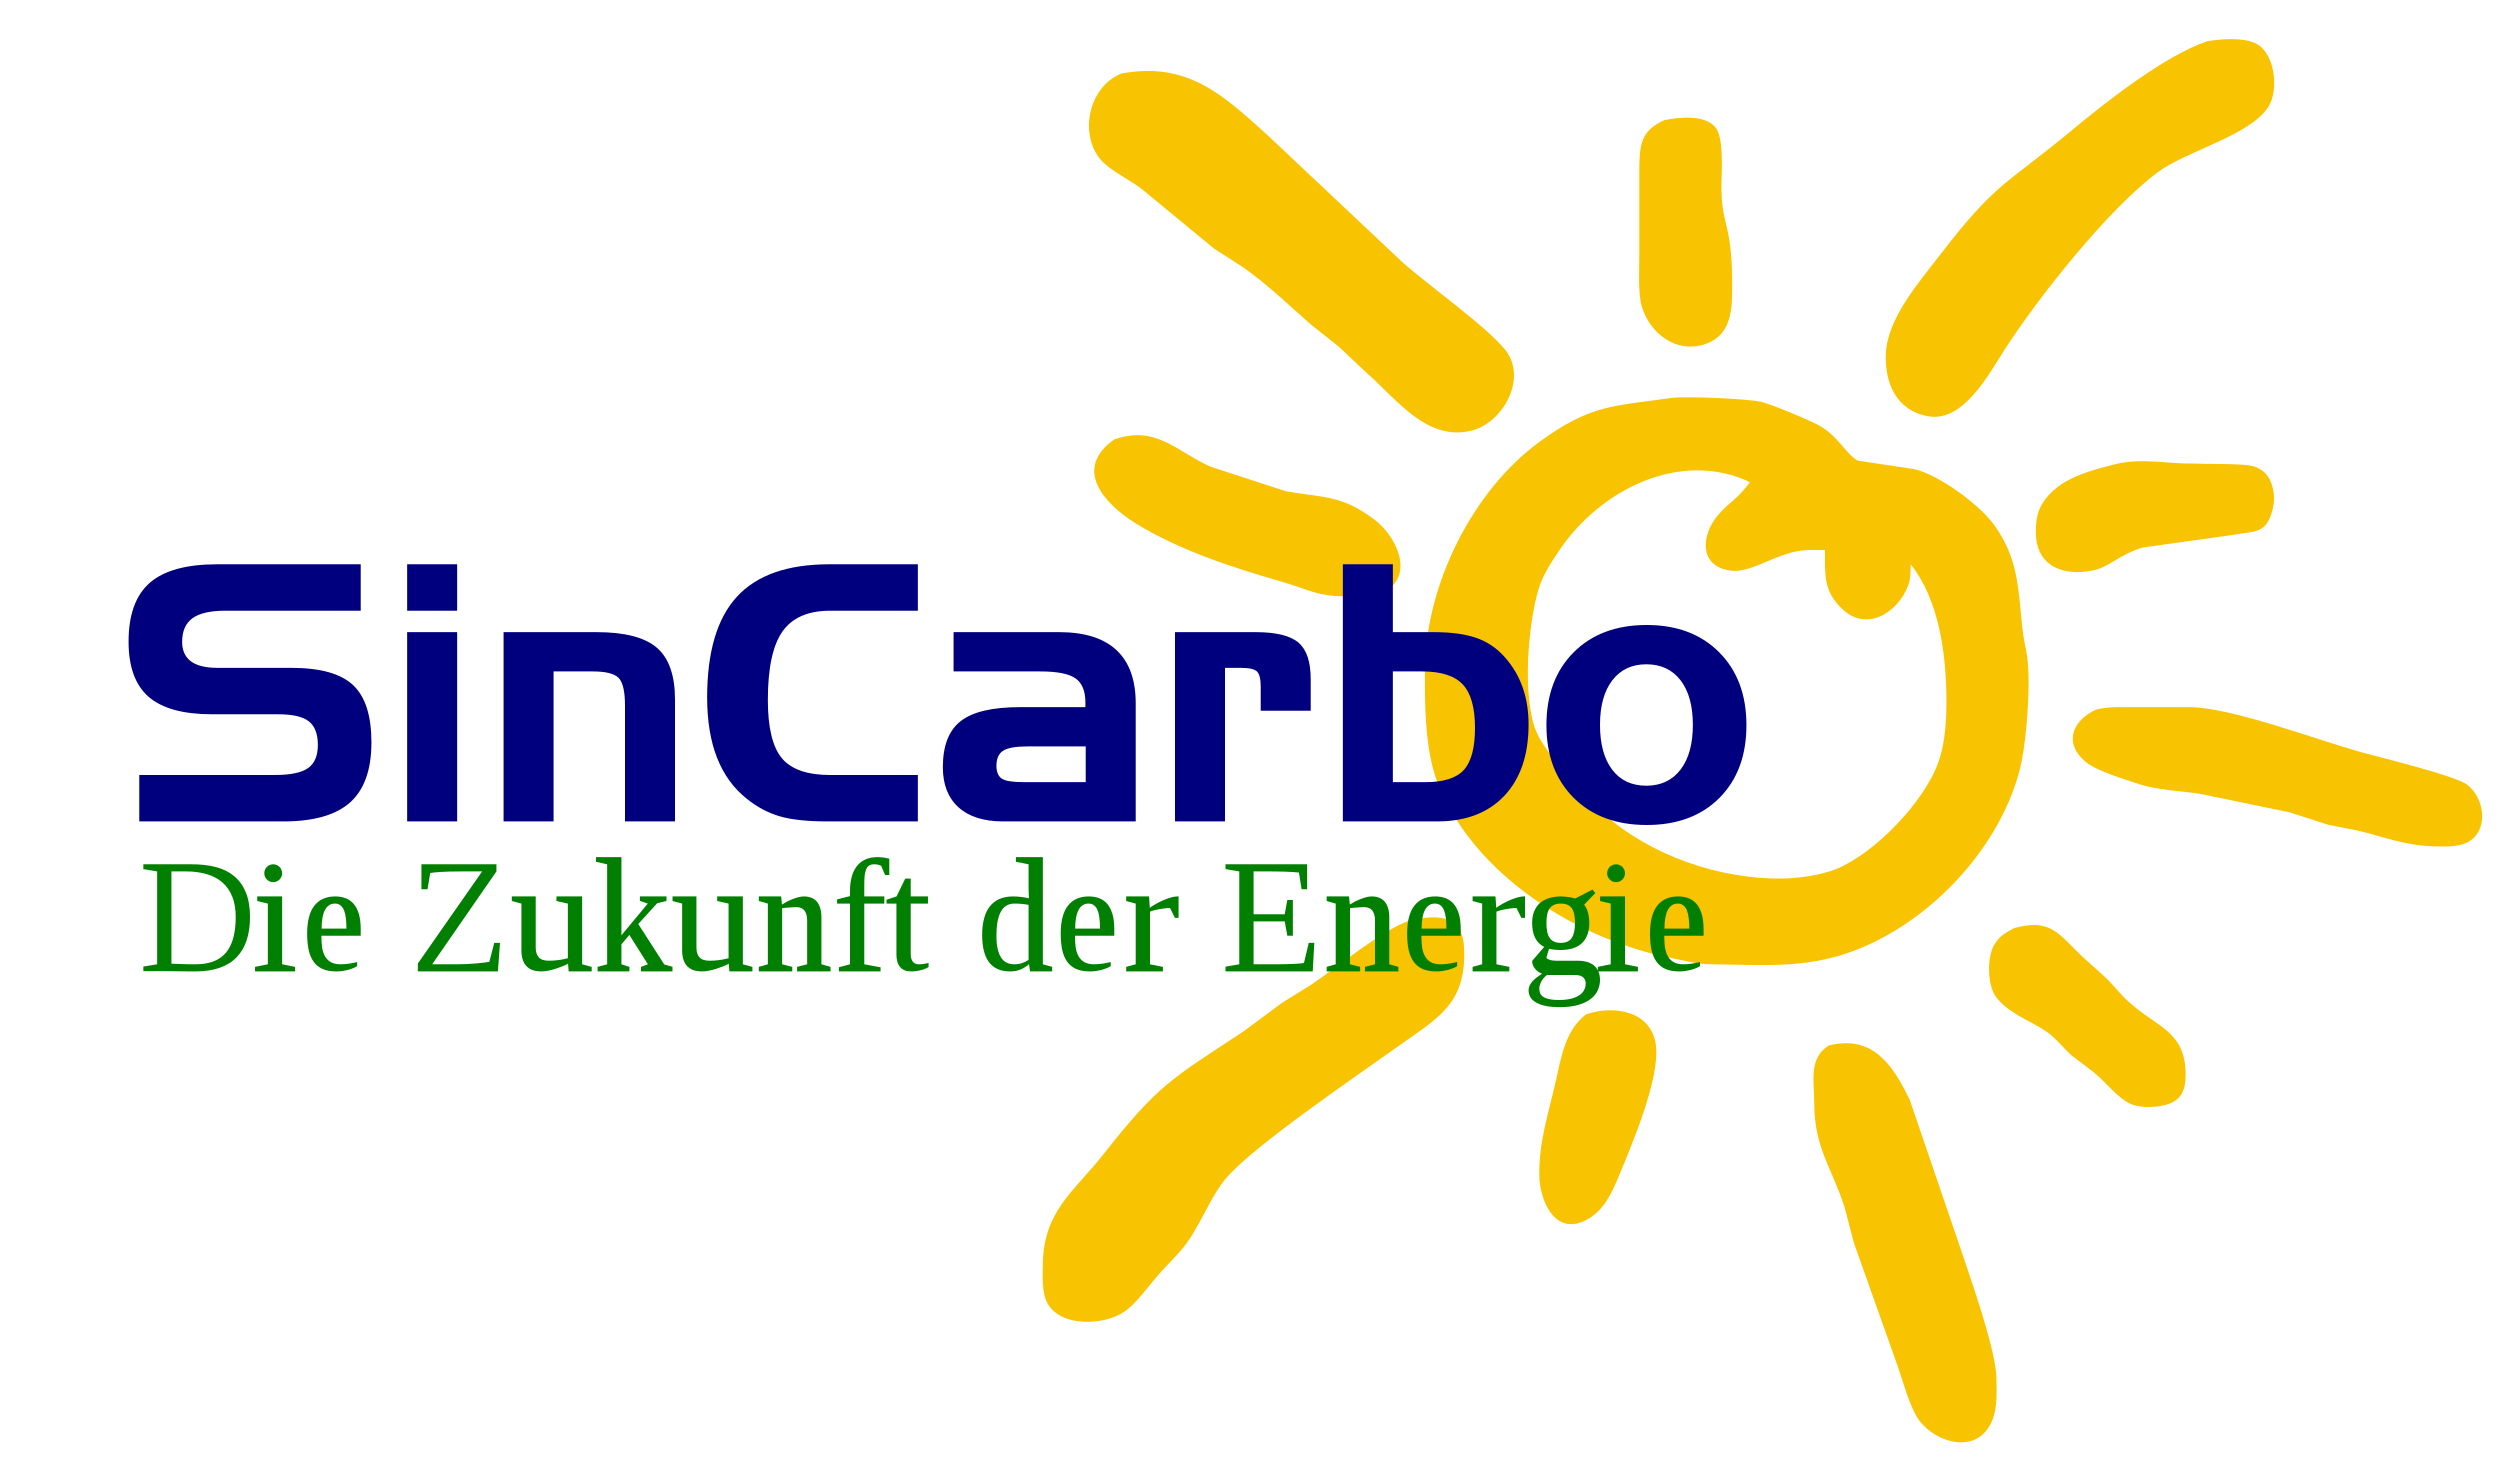 <?xml version="1.0" encoding="UTF-8" standalone="no"?>
<!DOCTYPE svg PUBLIC "-//W3C//DTD SVG 20010904//EN" "http://www.w3.org/TR/2001/REC-SVG-20010904/DTD/svg10.dtd">

<svg xmlns="http://www.w3.org/2000/svg" width="246.944mm" height="144.639mm" viewBox="0 0 700 410">
  <defs>
    <filter id="blur01" x="0" y="0" width="700" height="410">
      <feOffset result="offOut" in="SourceGraphic" dx="10" dy="10" />
      <feColorMatrix result="matrixOut" in="offOut" type="matrix" values="
      0 0 0 0.2 0,
      0 0 0 0.2 0,
      0 0 0 0.2 0,
      0 0 0 0.6 0
      "/>
      <feGaussianBlur result="blurOut" in="matrixOut" stdDeviation="2" />
      <feBlend in="SourceGraphic" in2="blurOut" mode="normal" />
    </filter>
  </defs>
  <g class="layer" filter="url(#blur01)">
    <path id="sincarbo_sonne" fill="#f8c300" stroke="none" stroke-width="0"
      d="M 621.89,2.31
         C 627.01,5.11 628.14,15.27 625.15,19.91 619.86,28.08 602.13,32.22 594.00,38.34 580.13,48.78 560.82,73.11 551.22,88.00
           546.85,94.77 539.81,108.21 530.00,106.57 520.96,105.05 517.68,97.19 518.04,89.00 518.47,79.03 527.55,68.73 533.50,61.00
           549.03,40.82 551.75,41.74 570.00,26.57 579.72,18.49 596.16,5.58 608.00,1.55 611.86,0.88 618.37,0.39 621.89,2.31 Z
         M 345.00,27.93
         C 345.00,27.93 383.00,63.72 383.00,63.72 390.09,69.96 406.59,81.71 411.57,88.09 417.71,95.96 410.85,108.39 402.00,110.58
           389.62,113.65 381.14,101.89 373.00,94.72 373.00,94.72 365.00,87.18 365.00,87.18 365.00,87.18 357.00,80.82 357.00,80.82
           350.73,75.30 344.87,69.63 338.00,64.78 338.00,64.78 330.00,59.65 330.00,59.65 330.00,59.65 310.00,43.17 310.00,43.17
           306.41,40.28 301.08,37.96 298.30,34.82 292.18,27.90 294.53,14.39 304.04,10.57 322.39,7.22 332.22,16.35 345.00,27.93 Z
         M 470.26,25.57
         C 472.88,28.60 471.95,38.82 472.00,43.00 472.13,53.96 475.23,52.28 475.00,72.00 474.92,78.29 473.98,84.39 467.00,86.49
           459.13,88.85 452.04,83.31 449.75,76.00 448.64,72.47 449.00,65.91 449.00,62.00 449.00,62.00 449.00,37.00 449.00,37.00
           449.08,30.44 449.56,26.51 456.02,23.65 460.10,22.80 467.21,22.05 470.26,25.57 Z
         M 483.00,102.48
         C 485.60,103.01 497.68,108.04 499.96,109.48 505.25,112.82 506.87,117.15 510.17,118.98 510.17,118.98 526.00,121.36 526.00,121.36
           532.90,122.94 544.27,131.29 548.37,137.00 555.00,146.25 555.10,154.40 556.17,165.00 556.88,172.11 557.99,172.04 558.00,181.00
           558.01,188.00 557.18,199.33 555.40,206.00 549.36,228.56 529.06,249.56 507.00,256.96 494.51,261.15 483.02,260.15 470.00,260.00
           464.41,259.93 464.08,259.41 459.00,258.46 432.32,253.46 402.66,235.30 392.47,209.00 388.95,199.92 388.89,186.71 389.00,177.00
           389.28,153.71 402.27,127.46 421.00,113.76 435.50,103.15 441.75,103.78 458.00,101.42 462.40,100.89 478.88,101.64 483.00,102.48 Z
         M 329.00,120.69
         C 329.00,120.69 350.00,127.54 350.00,127.54 360.41,129.43 365.58,128.43 374.99,135.61 380.89,140.11 386.12,150.74 377.81,155.69
           375.02,157.35 370.23,157.03 367.00,157.00 358.34,156.89 356.65,155.11 349.00,152.91 335.35,148.98 320.15,144.07 308.00,136.53
           298.99,130.94 290.39,121.21 302.02,113.02 313.86,109.03 319.09,116.26 329.00,120.69 Z
         M 605.00,119.80
         C 608.50,120.01 618.14,119.71 620.96,120.57 624.56,121.67 626.15,124.39 626.63,128.00 626.90,130.02 626.59,132.03 625.95,133.96
           624.08,139.54 620.94,138.65 616.00,139.66 616.00,139.66 590.00,143.30 590.00,143.30 583.52,145.18 580.69,148.78 576.00,149.73
           567.61,151.41 560.07,148.51 560.03,139.00 560.02,136.16 560.34,133.49 561.85,131.01 566.25,123.82 575.48,121.71 583.00,119.80
           590.38,118.24 597.60,119.99 605.00,119.80 Z
         M 426.67,144.00
         C 424.33,147.47 422.00,150.94 420.78,155.00 417.83,164.89 416.13,185.45 420.22,195.00 422.81,201.03 433.95,213.32 439.00,217.83
           452.19,229.59 471.47,236.20 489.00,236.00 493.46,235.94 499.87,235.05 504.00,233.39 514.99,228.96 529.07,214.30 532.90,203.00
           534.68,197.74 535.02,191.51 535.00,186.00 534.94,173.38 533.07,158.19 525.00,148.00 524.95,150.02 525.00,152.08 524.26,154.00
           521.42,161.44 512.86,166.91 506.10,160.77 500.48,155.67 501.00,150.86 501.00,144.00 495.02,144.00 493.79,143.78 488.00,145.89
           484.19,147.27 479.00,150.21 475.00,149.81 465.45,148.87 466.25,139.67 471.21,134.04 474.63,130.15 476.17,130.11 480.00,125.00
           460.34,115.72 437.97,127.27 426.67,144.00 Z
         M 585.00,188.00
         C 585.00,188.00 603.00,188.00 603.00,188.00 614.80,188.06 638.43,197.07 651.00,200.58 656.63,202.15 677.38,207.14 680.81,209.72
           685.38,213.15 686.91,221.56 681.85,225.26 679.18,227.22 675.18,227.06 672.00,226.99 663.25,226.79 657.99,224.41 650.00,222.52
           650.00,222.52 642.00,220.96 642.00,220.96 642.00,220.96 631.00,217.43 631.00,217.43 631.00,217.43 606.00,212.27 606.00,212.27
           600.68,211.45 593.83,211.19 589.00,209.57 585.05,208.25 577.09,205.87 574.11,203.43 567.67,198.17 570.18,191.67 577.02,188.65
           580.53,187.92 581.48,188.01 585.00,188.00 Z
         M 399.98,256.00
         C 400.44,271.40 392.33,275.19 381.00,283.30 369.64,291.43 341.00,310.82 333.21,320.00 329.77,324.05 326.73,331.12 323.68,336.00
           320.72,340.72 317.83,342.93 314.29,347.00 311.50,350.20 308.05,355.18 304.56,357.44 298.88,361.13 287.01,361.61 283.31,354.95
           281.66,351.97 281.96,347.37 282.00,344.00 282.18,329.04 290.71,323.70 299.12,313.00 314.34,293.63 318.35,291.86 338.00,278.92
           338.00,278.92 349.00,270.77 349.00,270.77 349.00,270.77 357.00,265.80 357.00,265.80 364.99,260.47 376.85,250.42 385.00,247.61
           393.06,246.07 399.69,246.08 399.98,256.00 Z
         M 573.04,257.83
         C 573.04,257.83 579.91,264.04 579.91,264.04 583.29,267.49 583.86,268.82 588.01,272.18 594.59,277.50 601.24,279.48 601.90,289.00
           602.36,295.49 600.88,298.98 594.00,299.82 591.90,300.07 588.99,300.02 587.00,299.26 583.04,297.75 579.63,292.85 575.96,290.01
           575.96,290.01 570.09,285.54 570.09,285.54 567.57,283.33 565.74,280.71 562.96,278.81 558.27,275.61 552.14,273.74 548.67,268.83
           546.42,265.49 546.28,257.45 548.67,254.09 550.13,251.87 551.74,251.08 554.00,249.85 564.35,247.02 566.46,251.65 573.04,257.83 Z
         M 453.69,283.00
         C 454.64,292.33 447.05,310.21 443.40,319.00 441.33,323.98 439.11,329.09 434.00,331.68 425.26,336.11 421.08,326.02 421.00,319.00
           420.90,309.31 423.75,301.24 425.79,292.00 427.25,285.38 428.47,278.35 434.09,274.02 441.87,271.32 452.68,273.04 453.69,283.00 Z
         M 524.74,298.00
         C 524.74,298.00 539.09,340.00 539.09,340.00 541.88,348.44 548.90,367.95 549.00,376.00 549.05,380.70 549.43,385.82 546.66,389.89
           541.87,396.93 531.98,393.58 527.57,387.95 524.62,384.19 522.63,375.82 520.81,371.00 520.81,371.00 509.09,338.00 509.09,338.00
           509.09,338.00 506.48,328.00 506.48,328.00 502.75,316.56 498.02,311.38 498.00,299.00 497.99,292.93 496.32,286.25 502.06,282.74
           514.28,279.71 519.93,287.99 524.74,298.00 Z"
    />
    <path id="sincarbo_titel" fill="#00007f" stroke="none" stroke-width="0"
      d="M 91.00,148.00
         C 91.00,148.00 50.78,148.00 50.78,148.00 42.16,148.00 35.88,149.74 31.92,153.20 27.97,156.67 26.00,162.16 26.00,169.67
           26.00,176.70 27.88,181.85 31.62,185.11 35.37,188.37 41.30,190.00 49.41,190.00 49.41,190.00 67.91,190.00 67.91,190.00
           71.96,190.00 74.82,190.66 76.48,191.98 78.16,193.30 79.00,195.50 79.00,198.59 79.00,201.61 78.09,203.76 76.27,205.06
           74.44,206.36 71.30,207.00 66.84,207.00 66.84,207.00 29.00,207.00 29.00,207.00 29.00,207.00 29.00,220.00 29.00,220.00
           29.00,220.00 69.33,220.00 69.33,220.00 77.84,220.00 84.08,218.22 88.05,214.66 92.01,211.09 94.00,205.50 94.00,197.89
           94.00,190.39 92.29,185.04 88.86,181.83 85.44,178.61 79.69,177.00 71.61,177.00 71.61,177.00 50.88,177.00 50.88,177.00
           47.60,177.00 45.14,176.40 43.48,175.19 41.83,173.97 41.00,172.15 41.00,169.73 41.00,166.71 41.97,164.49 43.91,163.09
           45.85,161.70 48.91,161.00 53.06,161.00 53.06,161.00 91.00,161.00 91.00,161.00 91.00,161.00 91.00,148.00 91.00,148.00 Z
         M 118.00,148.00
         C 118.00,148.00 104.00,148.00 104.00,148.00 104.00,148.00 104.00,161.00 104.00,161.00 104.00,161.00 118.00,161.00 118.00,161.00
           118.00,161.00 118.00,148.00 118.00,148.00 Z
         M 118.00,167.00
         C 118.00,167.00 104.00,167.00 104.00,167.00 104.00,167.00 104.00,220.00 104.00,220.00 104.00,220.00 118.00,220.00 118.00,220.00
           118.00,220.00 118.00,167.00 118.00,167.00 Z
         M 131.00,220.00
         C 131.00,220.00 145.00,220.00 145.00,220.00 145.00,220.00 145.00,178.00 145.00,178.00 145.00,178.00 155.98,178.00 155.98,178.00
           159.60,178.00 162.00,178.60 163.20,179.80 164.40,181.00 165.00,183.61 165.00,187.62 165.00,187.62 165.00,220.00 165.00,220.00
           165.00,220.00 179.00,220.00 179.00,220.00 179.00,220.00 179.00,185.88 179.00,185.88 179.00,179.13 177.31,174.29 173.94,171.38
           170.56,168.46 164.93,167.00 157.03,167.00 157.03,167.00 131.00,167.00 131.00,167.00 131.00,167.00 131.00,220.00 131.00,220.00 Z
         M 247.00,161.00
         C 247.00,161.00 247.00,148.00 247.00,148.00 247.00,148.00 222.16,148.00 222.16,148.00 210.49,148.00 201.88,151.04 196.33,157.09
           190.77,163.15 188.00,172.54 188.00,185.28 188.00,191.84 188.93,197.49 190.78,202.20 192.64,206.92 195.43,210.75 199.14,213.69
           202.00,215.97 205.06,217.60 208.31,218.56 211.56,219.52 216.03,220.00 221.72,220.00 221.72,220.00 247.00,220.00 247.00,220.00
           247.00,220.00 247.00,207.00 247.00,207.00 247.00,207.00 222.45,207.00 222.45,207.00 216.04,207.00 211.52,205.43 208.91,202.28
           206.30,199.13 205.00,193.70 205.00,185.98 205.00,177.10 206.36,170.71 209.08,166.83 211.80,162.95 216.27,161.00 222.45,161.00
           222.45,161.00 247.00,161.00 247.00,161.00 Z
         M 270.48,208.00
         C 269.49,207.32 269.00,206.13 269.00,204.42 269.00,202.43 269.62,201.02 270.86,200.22 272.10,199.41 274.34,199.00 277.59,199.00
           277.59,199.00 294.00,199.00 294.00,199.00 294.00,199.00 294.00,209.00 294.00,209.00 294.00,209.00 276.56,209.00 276.56,209.00
           273.50,209.00 271.47,208.67 270.48,208.00 Z
         M 257.00,178.00
         C 257.00,178.00 281.31,178.00 281.31,178.00 286.03,178.00 289.30,178.65 291.14,179.94 292.98,181.23 293.91,183.47 293.91,186.66
           293.91,186.66 293.91,188.00 293.91,188.00 293.91,188.00 275.59,188.00 275.59,188.00 267.86,188.00 262.33,189.30 259.00,191.91
           255.66,194.51 254.00,198.82 254.00,204.81 254.00,209.66 255.46,213.40 258.38,216.05 261.29,218.68 265.47,220.00 270.91,220.00
           270.91,220.00 308.00,220.00 308.00,220.00 308.00,220.00 308.00,186.95 308.00,186.95 308.00,180.35 306.20,175.38 302.61,172.03
           299.02,168.68 293.67,167.00 286.58,167.00 286.58,167.00 257.00,167.00 257.00,167.00 257.00,167.00 257.00,178.00 257.00,178.00 Z
         M 319.00,220.00
         C 319.00,220.00 333.00,220.00 333.00,220.00 333.00,220.00 333.00,177.00 333.00,177.00 333.00,177.00 337.44,177.00 337.44,177.00
           339.81,177.00 341.33,177.36 342.00,178.06 342.66,178.76 343.00,180.14 343.00,182.19 343.00,182.19 343.00,189.00 343.00,189.00
           343.00,189.00 357.00,189.00 357.00,189.00 357.00,189.00 357.00,180.19 357.00,180.19 357.00,175.30 355.86,171.89 353.58,169.94
           351.30,167.98 347.31,167.00 341.62,167.00 341.62,167.00 319.00,167.00 319.00,167.00 319.00,167.00 319.00,220.00 319.00,220.00 Z
         M 366.00,148.00
         C 366.00,148.00 366.00,220.00 366.00,220.00 366.00,220.00 392.36,220.00 392.36,220.00 400.42,220.00 406.71,217.61 411.22,212.81
           415.74,208.01 418.00,201.36 418.00,192.84 418.00,189.34 417.52,186.12 416.58,183.19 415.64,180.25 414.21,177.57 412.31,175.16
           410.04,172.24 407.31,170.15 404.12,168.89 400.95,167.63 396.73,167.00 391.48,167.00 391.48,167.00 380.00,167.00 380.00,167.00
           380.00,167.00 380.00,148.00 380.00,148.00 380.00,148.00 366.00,148.00 366.00,148.00 Z
         M 399.59,181.66
         C 401.86,184.09 403.00,188.15 403.00,193.83 403.00,199.34 401.96,203.25 399.91,205.55 397.84,207.85 394.27,209.00 389.19,209.00
           389.19,209.00 380.00,209.00 380.00,209.00 380.00,209.00 380.00,178.00 380.00,178.00 380.00,178.00 388.16,178.00 388.16,178.00
           393.52,178.00 397.33,179.22 399.59,181.66 Z
         M 441.44,180.50
         C 443.74,177.50 446.91,176.00 450.97,176.00 455.06,176.00 458.25,177.49 460.55,180.47 462.85,183.45 464.00,187.62 464.00,192.97
           464.00,198.34 462.84,202.52 460.53,205.52 458.22,208.51 455.03,210.00 450.97,210.00 446.88,210.00 443.70,208.51 441.42,205.52
           439.14,202.52 438.00,198.34 438.00,192.97 438.00,187.65 439.14,183.49 441.44,180.50 Z
         M 471.39,172.66
         C 466.33,167.55 459.55,165.00 451.08,165.00 442.54,165.00 435.71,167.55 430.62,172.66 425.54,177.75 423.00,184.55 423.00,193.05
           423.00,201.52 425.54,208.29 430.62,213.38 435.71,218.46 442.54,221.00 451.08,221.00 459.62,221.00 466.41,218.47 471.44,213.41
           476.48,208.34 479.00,201.55 479.00,193.05 479.00,184.55 476.46,177.75 471.39,172.66 Z"
    />
    <path id="sincarbo_untertitel_de" fill="#007f00" stroke="none" stroke-width="0"
      d="M 55.34,252.53
         C 54.91,254.18 54.24,255.56 53.33,256.67 52.42,257.78 51.25,258.61 49.83,259.17 48.41,259.73 46.71,260.00 44.72,260.00
           44.14,260.00 43.56,260.00 42.97,260.00 42.38,259.99 41.80,259.98 41.22,259.95 40.64,259.93 40.08,259.90 39.53,259.89
           38.98,259.87 38.46,259.85 38.00,259.83 38.00,259.83 38.00,234.00 38.00,234.00 38.00,234.00 42.23,234.00 42.23,234.00
           44.32,234.00 46.22,234.26 47.92,234.77 49.62,235.27 51.07,236.04 52.27,237.08 53.46,238.12 54.38,239.45 55.03,241.05
           55.68,242.64 56.00,244.54 56.00,246.75 56.00,248.95 55.78,250.88 55.34,252.53 Z
         M 30.14,232.00
         C 30.14,232.00 30.14,233.34 30.14,233.34 30.14,233.34 34.00,234.00 34.00,234.00 34.00,234.00 34.00,260.00 34.00,260.00
           34.00,260.00 30.14,260.64 30.14,260.64 30.14,260.64 30.14,261.91 30.14,261.91 30.14,261.91 34.00,261.91 34.00,261.91
           34.58,261.91 35.30,261.91 36.17,261.92 37.04,261.92 37.96,261.93 38.92,261.95 39.89,261.96 40.88,261.98 41.88,261.98
           42.88,262.00 43.81,262.00 44.66,262.00 47.26,262.00 49.52,261.67 51.45,261.00 53.38,260.34 54.97,259.36 56.23,258.06
           57.49,256.76 58.44,255.17 59.06,253.28 59.68,251.40 60.00,249.23 60.00,246.78 60.00,244.07 59.61,241.77 58.84,239.89
           58.08,238.02 56.99,236.50 55.58,235.33 54.17,234.15 52.46,233.30 50.47,232.78 48.47,232.26 46.23,232.00 43.75,232.00
           43.75,232.00 30.14,232.00 30.14,232.00 Z
         M 68.80,233.55
         C 68.67,233.24 68.49,232.96 68.27,232.73 68.04,232.51 67.76,232.33 67.45,232.20 67.15,232.07 66.82,232.00 66.48,232.00
           66.15,232.00 65.83,232.07 65.53,232.20 65.23,232.33 64.96,232.51 64.73,232.73 64.50,232.96 64.32,233.24 64.19,233.55
           64.06,233.85 64.00,234.18 64.00,234.52 64.00,234.85 64.06,235.17 64.19,235.47 64.32,235.77 64.50,236.04 64.73,236.27
           64.96,236.50 65.23,236.68 65.53,236.81 65.83,236.94 66.15,237.00 66.48,237.00 66.82,237.00 67.15,236.94 67.45,236.81
           67.76,236.68 68.04,236.50 68.27,236.27 68.49,236.04 68.67,235.77 68.80,235.47 68.93,235.17 69.00,234.85 69.00,234.52
           69.00,234.18 68.93,233.85 68.80,233.55 Z
         M 69.00,241.00
         C 69.00,241.00 62.02,241.00 62.02,241.00 62.02,241.00 62.02,242.28 62.02,242.28 62.02,242.28 65.00,243.00 65.00,243.00
           65.00,243.00 65.00,260.00 65.00,260.00 65.00,260.00 61.41,260.72 61.41,260.72 61.41,260.72 61.41,262.00 61.41,262.00
           61.41,262.00 72.62,262.00 72.62,262.00 72.62,262.00 72.62,260.72 72.62,260.72 72.62,260.72 69.00,260.00 69.00,260.00
           69.00,260.00 69.00,241.00 69.00,241.00 Z
         M 91.00,252.00
         C 91.00,252.00 91.00,250.17 91.00,250.17 91.00,248.41 90.81,246.95 90.44,245.77 90.06,244.59 89.55,243.65 88.91,242.95
           88.26,242.25 87.50,241.75 86.64,241.45 85.77,241.15 84.85,241.00 83.86,241.00 81.34,241.00 79.39,241.86 78.03,243.58
           76.68,245.30 76.00,247.91 76.00,251.41 76.00,253.12 76.14,254.65 76.42,255.97 76.71,257.29 77.18,258.40 77.83,259.30
           78.47,260.20 79.32,260.87 80.36,261.33 81.40,261.78 82.68,262.00 84.19,262.00 84.77,262.00 85.35,261.96 85.92,261.88
           86.49,261.79 87.03,261.68 87.53,261.55 88.04,261.40 88.50,261.25 88.92,261.08 89.34,260.90 89.70,260.71 90.00,260.52
           90.00,260.52 90.00,259.36 90.00,259.36 89.68,259.45 89.32,259.53 88.94,259.61 88.56,259.68 88.17,259.75 87.77,259.81
           87.36,259.87 86.95,259.91 86.55,259.95 86.14,259.98 85.75,260.00 85.38,260.00 84.23,260.00 83.30,259.79 82.59,259.38
           81.89,258.96 81.35,258.40 80.97,257.69 80.58,256.98 80.32,256.17 80.19,255.25 80.06,254.34 80.00,253.38 80.00,252.38
           80.00,252.38 80.00,252.00 80.00,252.00 80.00,252.00 91.00,252.00 91.00,252.00 Z
         M 85.34,243.50
         C 85.76,243.82 86.09,244.29 86.33,244.89 86.57,245.50 86.75,246.23 86.84,247.09 86.95,247.96 87.00,248.93 87.00,250.00
           87.00,250.00 80.05,250.00 80.05,250.00 80.05,248.93 80.12,247.96 80.27,247.09 80.41,246.23 80.63,245.50 80.94,244.89
           81.24,244.29 81.62,243.82 82.09,243.50 82.56,243.17 83.12,243.00 83.77,243.00 84.40,243.00 84.93,243.17 85.34,243.50 Z
         M 107.00,262.00
         C 107.00,262.00 129.41,262.00 129.41,262.00 129.41,262.00 130.00,254.00 130.00,254.00 130.00,254.00 128.39,254.00 128.39,254.00
           128.39,254.00 127.02,259.31 127.02,259.31 126.74,259.37 126.29,259.43 125.66,259.52 125.03,259.59 124.29,259.67 123.44,259.75
           122.59,259.82 121.68,259.89 120.69,259.94 119.70,259.98 118.70,260.00 117.69,260.00 117.69,260.00 111.00,260.00 111.00,260.00
           111.00,260.00 129.00,234.00 129.00,234.00 129.00,234.00 129.00,232.00 129.00,232.00 129.00,232.00 108.00,232.00 108.00,232.00
           108.00,232.00 108.00,239.00 108.00,239.00 108.00,239.00 109.70,239.00 109.70,239.00 109.70,239.00 110.47,234.44 110.47,234.44
           111.07,234.32 112.08,234.23 113.48,234.14 114.90,234.05 116.69,234.00 118.84,234.00 118.84,234.00 125.00,234.00 125.00,234.00
           125.00,234.00 107.00,259.78 107.00,259.78 107.00,259.78 107.00,262.00 107.00,262.00 Z
         M 140.00,241.00
         C 140.00,241.00 133.31,241.00 133.31,241.00 133.31,241.00 133.31,242.28 133.31,242.28 133.31,242.28 136.00,243.00 136.00,243.00
           136.00,243.00 136.00,256.11 136.00,256.11 136.00,257.17 136.13,258.08 136.41,258.83 136.68,259.58 137.05,260.19 137.55,260.66
           138.04,261.12 138.62,261.47 139.30,261.69 139.98,261.90 140.75,262.00 141.59,262.00 142.15,262.00 142.77,261.93 143.45,261.80
           144.14,261.66 144.82,261.49 145.48,261.28 146.16,261.07 146.81,260.84 147.44,260.59 148.06,260.34 148.60,260.09 149.05,259.84
           149.05,259.84 149.23,262.00 149.23,262.00 149.23,262.00 155.67,262.00 155.67,262.00 155.67,262.00 155.67,260.72 155.67,260.72
           155.67,260.72 153.00,260.00 153.00,260.00 153.00,260.00 153.00,241.00 153.00,241.00 153.00,241.00 145.81,241.00 145.81,241.00
           145.81,241.00 145.81,242.28 145.81,242.28 145.81,242.28 149.00,243.00 149.00,243.00 149.00,243.00 149.00,258.30 149.00,258.30
           148.14,258.54 147.25,258.71 146.33,258.83 145.41,258.95 144.52,259.00 143.67,259.00 142.37,259.00 141.43,258.69 140.86,258.06
           140.29,257.43 140.00,256.52 140.00,255.33 140.00,255.33 140.00,241.00 140.00,241.00 Z
         M 164.00,230.00
         C 164.00,230.00 156.88,230.00 156.88,230.00 156.88,230.00 156.88,231.30 156.88,231.30 156.88,231.30 160.00,232.00 160.00,232.00
           160.00,232.00 160.00,260.00 160.00,260.00 160.00,260.00 157.33,260.72 157.33,260.72 157.33,260.72 157.33,262.00 157.33,262.00
           157.33,262.00 166.23,262.00 166.23,262.00 166.23,262.00 166.23,260.72 166.23,260.72 166.23,260.72 164.00,260.00 164.00,260.00
           164.00,260.00 164.00,254.41 164.00,254.41 164.00,254.41 166.22,251.78 166.22,251.78 166.22,251.78 171.41,260.00 171.41,260.00
           171.41,260.00 169.48,260.72 169.48,260.72 169.48,260.72 169.48,262.00 169.48,262.00 169.48,262.00 178.30,262.00 178.30,262.00
           178.30,262.00 178.30,260.70 178.30,260.70 178.30,260.70 176.00,260.05 176.00,260.05 176.00,260.05 168.72,248.73 168.72,248.73
           168.72,248.73 174.00,242.91 174.00,242.91 174.00,242.91 176.62,242.27 176.62,242.27 176.62,242.27 176.62,241.00 176.62,241.00
           176.62,241.00 169.17,241.00 169.17,241.00 169.17,241.00 169.17,242.25 169.17,242.25 169.17,242.25 171.38,243.00 171.38,243.00
           171.38,243.00 164.00,251.88 164.00,251.88 164.00,251.88 164.00,230.00 164.00,230.00 Z
         M 185.00,241.00
         C 185.00,241.00 178.31,241.00 178.31,241.00 178.31,241.00 178.31,242.28 178.31,242.28 178.31,242.28 181.00,243.00 181.00,243.00
           181.00,243.00 181.00,256.11 181.00,256.11 181.00,257.17 181.13,258.08 181.41,258.83 181.68,259.58 182.05,260.19 182.55,260.66
           183.04,261.12 183.62,261.47 184.30,261.69 184.98,261.90 185.75,262.00 186.59,262.00 187.15,262.00 187.77,261.93 188.45,261.80
           189.14,261.66 189.82,261.49 190.48,261.28 191.16,261.07 191.81,260.84 192.44,260.59 193.06,260.34 193.60,260.09 194.05,259.84
           194.05,259.84 194.23,262.00 194.23,262.00 194.23,262.00 200.67,262.00 200.67,262.00 200.67,262.00 200.67,260.72 200.67,260.72
           200.67,260.72 198.00,260.00 198.00,260.00 198.00,260.00 198.00,241.00 198.00,241.00 198.00,241.00 190.81,241.00 190.81,241.00
           190.81,241.00 190.81,242.28 190.81,242.28 190.81,242.28 194.00,243.00 194.00,243.00 194.00,243.00 194.00,258.30 194.00,258.30
           193.14,258.54 192.25,258.71 191.33,258.83 190.41,258.95 189.52,259.00 188.67,259.00 187.37,259.00 186.43,258.69 185.86,258.06
           185.29,257.43 185.00,256.52 185.00,255.33 185.00,255.33 185.00,241.00 185.00,241.00 Z
         M 208.73,241.00
         C 208.73,241.00 202.47,241.00 202.47,241.00 202.47,241.00 202.47,242.28 202.47,242.28 202.47,242.28 205.00,243.00 205.00,243.00
           205.00,243.00 205.00,260.00 205.00,260.00 205.00,260.00 202.47,260.72 202.47,260.72 202.47,260.72 202.47,262.00 202.47,262.00
           202.47,262.00 211.84,262.00 211.84,262.00 211.84,262.00 211.84,260.72 211.84,260.72 211.84,260.72 209.00,260.00 209.00,260.00
           209.00,260.00 209.00,244.28 209.00,244.28 209.21,244.26 209.48,244.23 209.80,244.20 210.12,244.16 210.46,244.13 210.83,244.11
           211.19,244.08 211.55,244.05 211.92,244.03 212.29,244.01 212.66,244.00 213.00,244.00 214.02,244.00 214.77,244.33 215.27,244.98
           215.75,245.63 216.00,246.52 216.00,247.66 216.00,247.66 216.00,260.00 216.00,260.00 216.00,260.00 213.19,260.72 213.19,260.72
           213.19,260.72 213.19,262.00 213.19,262.00 213.19,262.00 222.55,262.00 222.55,262.00 222.55,262.00 222.55,260.72 222.55,260.72
           222.55,260.72 220.00,260.00 220.00,260.00 220.00,260.00 220.00,246.88 220.00,246.88 220.00,245.82 219.87,244.91 219.62,244.16
           219.38,243.41 219.04,242.80 218.61,242.34 218.18,241.88 217.66,241.54 217.06,241.33 216.47,241.11 215.82,241.00 215.11,241.00
           214.63,241.00 214.11,241.07 213.55,241.22 212.99,241.36 212.43,241.54 211.88,241.77 211.32,241.98 210.79,242.23 210.28,242.50
           209.77,242.77 209.32,243.03 208.95,243.27 208.95,243.27 208.73,241.00 208.73,241.00 Z
         M 228.00,260.00
         C 228.00,260.00 224.89,260.84 224.89,260.84 224.89,260.84 224.89,262.00 224.89,262.00 224.89,262.00 236.56,262.00 236.56,262.00
           236.56,262.00 236.56,260.84 236.56,260.84 236.56,260.84 232.00,260.00 232.00,260.00 232.00,260.00 232.00,243.00 232.00,243.00
           232.00,243.00 237.61,243.00 237.61,243.00 237.61,243.00 237.61,241.00 237.61,241.00 237.61,241.00 232.00,241.00 232.00,241.00
           232.00,241.00 232.00,237.67 232.00,237.67 232.00,236.68 232.04,235.84 232.11,235.12 232.19,234.41 232.34,233.82 232.55,233.36
           232.75,232.89 233.04,232.55 233.39,232.33 233.74,232.11 234.20,232.00 234.77,232.00 235.21,232.00 235.59,232.04 235.89,232.12
           236.20,232.20 236.48,232.30 236.73,232.44 236.73,232.44 237.83,235.00 237.83,235.00 237.83,235.00 239.00,235.00 239.00,235.00
           239.00,235.00 239.00,230.42 239.00,230.42 238.55,230.31 238.04,230.21 237.48,230.12 236.92,230.04 236.28,230.00 235.56,230.00
           234.38,230.00 233.32,230.21 232.39,230.61 231.45,231.02 230.65,231.62 230.00,232.42 229.35,233.21 228.86,234.20 228.52,235.38
           228.17,236.55 228.00,237.91 228.00,239.45 228.00,239.45 228.00,240.91 228.00,240.91 228.00,240.91 224.38,241.83 224.38,241.83
           224.38,241.83 224.38,243.00 224.38,243.00 224.38,243.00 228.00,243.00 228.00,243.00 228.00,243.00 228.00,260.00 228.00,260.00 Z
         M 246.61,261.89
         C 247.09,261.82 247.54,261.73 247.97,261.61 248.39,261.50 248.79,261.37 249.14,261.22 249.49,261.07 249.78,260.91 250.00,260.77
           250.00,260.77 250.00,259.64 250.00,259.64 249.58,259.73 249.13,259.82 248.64,259.89 248.15,259.96 247.65,260.00 247.16,260.00
           246.51,260.00 245.99,259.76 245.59,259.28 245.20,258.79 245.00,258.07 245.00,257.11 245.00,257.11 245.00,243.00 245.00,243.00
           245.00,243.00 249.83,243.00 249.83,243.00 249.83,243.00 249.83,241.00 249.83,241.00 249.83,241.00 245.00,241.00 245.00,241.00
           245.00,241.00 245.00,236.00 245.00,236.00 245.00,236.00 243.47,236.00 243.47,236.00 243.47,236.00 241.03,241.00 241.03,241.00
           241.03,241.00 238.23,241.92 238.23,241.92 238.23,241.92 238.23,243.00 238.23,243.00 238.23,243.00 241.00,243.00 241.00,243.00
           241.00,243.00 241.00,257.30 241.00,257.30 241.00,258.79 241.34,259.95 242.03,260.77 242.71,261.59 243.76,262.00 245.16,262.00
           245.64,262.00 246.13,261.96 246.61,261.89 Z
         M 278.42,262.00
         C 278.42,262.00 284.61,262.00 284.61,262.00 284.61,262.00 284.61,260.72 284.61,260.72 284.61,260.72 282.00,260.00 282.00,260.00
           282.00,260.00 282.00,230.00 282.00,230.00 282.00,230.00 274.45,230.00 274.45,230.00 274.45,230.00 274.45,231.30 274.45,231.30
           274.45,231.30 278.00,232.00 278.00,232.00 278.00,232.00 278.00,237.67 278.00,237.67 278.00,237.90 278.00,238.21 278.00,238.58
           278.01,238.95 278.02,239.34 278.03,239.72 278.04,240.09 278.05,240.45 278.06,240.78 278.07,241.11 278.09,241.35 278.12,241.52
           277.41,241.35 276.65,241.23 275.88,241.14 275.10,241.05 274.37,241.00 273.69,241.00 272.20,241.00 270.90,241.25 269.81,241.73
           268.72,242.23 267.81,242.94 267.09,243.88 266.38,244.80 265.86,245.93 265.52,247.27 265.17,248.59 265.00,250.09 265.00,251.75
           265.00,258.59 267.59,262.00 272.78,262.00 273.98,262.00 275.02,261.80 275.91,261.39 276.79,260.98 277.53,260.50 278.12,259.97
           278.12,259.97 278.42,262.00 278.42,262.00 Z
         M 270.23,245.28
         C 271.05,243.76 272.33,243.00 274.05,243.00 274.71,243.00 275.40,243.04 276.11,243.09 276.82,243.16 277.46,243.25 278.00,243.36
           278.00,243.36 278.00,258.78 278.00,258.78 277.52,259.12 276.93,259.40 276.25,259.64 275.56,259.88 274.82,260.00 274.05,260.00
           273.29,260.00 272.59,259.87 271.97,259.59 271.35,259.32 270.82,258.86 270.38,258.23 269.94,257.60 269.60,256.77 269.36,255.75
           269.12,254.73 269.00,253.48 269.00,251.98 269.00,249.03 269.41,246.79 270.23,245.28 Z
         M 302.00,252.00
         C 302.00,252.00 302.00,250.17 302.00,250.17 302.00,248.41 301.81,246.95 301.44,245.77 301.06,244.59 300.55,243.65 299.91,242.95
           299.26,242.25 298.50,241.75 297.64,241.45 296.77,241.15 295.85,241.00 294.86,241.00 292.34,241.00 290.39,241.86 289.03,243.58
           287.68,245.30 287.00,247.91 287.00,251.41 287.00,253.12 287.14,254.65 287.42,255.97 287.71,257.29 288.18,258.40 288.83,259.30
           289.47,260.20 290.32,260.87 291.36,261.33 292.40,261.78 293.68,262.00 295.19,262.00 295.77,262.00 296.35,261.96 296.92,261.88
           297.49,261.79 298.03,261.68 298.53,261.55 299.04,261.40 299.50,261.25 299.92,261.08 300.34,260.90 300.70,260.71 301.00,260.52
           301.00,260.52 301.00,259.36 301.00,259.36 300.68,259.45 300.32,259.53 299.94,259.61 299.56,259.68 299.17,259.75 298.77,259.81
           298.36,259.87 297.95,259.91 297.55,259.95 297.14,259.98 296.75,260.00 296.38,260.00 295.23,260.00 294.30,259.79 293.59,259.38
           292.89,258.96 292.35,258.40 291.97,257.69 291.58,256.98 291.32,256.17 291.19,255.25 291.06,254.34 291.00,253.38 291.00,252.38
           291.00,252.38 291.00,252.00 291.00,252.00 291.00,252.00 302.00,252.00 302.00,252.00 Z
         M 296.34,243.50
         C 296.76,243.82 297.09,244.29 297.33,244.89 297.57,245.50 297.75,246.23 297.84,247.09 297.95,247.96 298.00,248.93 298.00,250.00
           298.00,250.00 291.05,250.00 291.05,250.00 291.05,248.93 291.12,247.96 291.27,247.09 291.41,246.23 291.63,245.50 291.94,244.89
           292.24,244.29 292.62,243.82 293.09,243.50 293.56,243.17 294.12,243.00 294.77,243.00 295.40,243.00 295.93,243.17 296.34,243.50 Z
         M 319.64,241.00
         C 319.08,241.00 318.43,241.12 317.69,241.34 316.96,241.56 316.22,241.84 315.48,242.17 314.75,242.50 314.07,242.85 313.44,243.22
           312.81,243.59 312.32,243.91 311.95,244.19 311.95,244.19 311.73,241.00 311.73,241.00 311.73,241.00 305.33,241.00 305.33,241.00
           305.33,241.00 305.33,242.28 305.33,242.28 305.33,242.28 308.00,243.00 308.00,243.00 308.00,243.00 308.00,260.00 308.00,260.00
           308.00,260.00 305.33,260.72 305.33,260.72 305.33,260.72 305.33,262.00 305.33,262.00 305.33,262.00 315.61,262.00 315.61,262.00
           315.61,262.00 315.61,260.72 315.61,260.72 315.61,260.72 312.00,260.00 312.00,260.00 312.00,260.00 312.00,245.27 312.00,245.27
           312.34,245.12 312.75,244.98 313.22,244.86 313.68,244.74 314.17,244.63 314.67,244.55 315.18,244.46 315.69,244.38 316.19,244.33
           316.70,244.27 317.17,244.23 317.61,244.23 317.61,244.23 318.98,247.00 318.98,247.00 318.98,247.00 320.00,247.00 320.00,247.00
           320.00,247.00 320.00,241.00 320.00,241.00 320.00,241.00 319.64,241.00 319.64,241.00 Z
         M 333.14,262.00
         C 333.14,262.00 357.56,262.00 357.56,262.00 357.56,262.00 358.00,254.00 358.00,254.00 358.00,254.00 356.45,254.00 356.45,254.00
           356.45,254.00 355.11,259.64 355.11,259.64 354.88,259.68 354.51,259.73 354.02,259.78 353.52,259.82 352.93,259.86 352.25,259.89
           351.56,259.92 350.79,259.95 349.92,259.97 349.07,259.99 348.15,260.00 347.19,260.00 347.19,260.00 341.00,260.00 341.00,260.00
           341.00,260.00 341.00,248.00 341.00,248.00 341.00,248.00 349.72,248.00 349.72,248.00 349.72,248.00 350.45,252.00 350.45,252.00
           350.45,252.00 352.00,252.00 352.00,252.00 352.00,252.00 352.00,242.00 352.00,242.00 352.00,242.00 350.45,242.00 350.45,242.00
           350.45,242.00 349.72,246.00 349.72,246.00 349.72,246.00 341.00,246.00 341.00,246.00 341.00,246.00 341.00,234.00 341.00,234.00
           341.00,234.00 346.12,234.00 346.12,234.00 346.48,234.00 346.98,234.01 347.64,234.02 348.29,234.02 348.99,234.04 349.72,234.06
           350.46,234.09 351.18,234.12 351.89,234.16 352.60,234.20 353.20,234.25 353.70,234.30 353.70,234.30 354.45,239.00 354.45,239.00
           354.45,239.00 356.00,239.00 356.00,239.00 356.00,239.00 356.00,232.00 356.00,232.00 356.00,232.00 333.14,232.00 333.14,232.00
           333.14,232.00 333.14,233.34 333.14,233.34 333.14,233.34 337.00,234.00 337.00,234.00 337.00,234.00 337.00,260.00 337.00,260.00
           337.00,260.00 333.14,260.67 333.14,260.67 333.14,260.67 333.14,262.00 333.14,262.00 Z
         M 367.73,241.00
         C 367.73,241.00 361.47,241.00 361.47,241.00 361.47,241.00 361.47,242.28 361.47,242.28 361.47,242.28 364.00,243.00 364.00,243.00
           364.00,243.00 364.00,260.00 364.00,260.00 364.00,260.00 361.47,260.72 361.47,260.72 361.47,260.72 361.47,262.00 361.47,262.00
           361.47,262.00 370.84,262.00 370.84,262.00 370.84,262.00 370.84,260.72 370.84,260.72 370.84,260.72 368.00,260.00 368.00,260.00
           368.00,260.00 368.00,244.28 368.00,244.28 368.21,244.26 368.48,244.23 368.80,244.20 369.12,244.16 369.46,244.13 369.83,244.11
           370.19,244.08 370.55,244.05 370.92,244.03 371.29,244.01 371.66,244.00 372.00,244.00 373.02,244.00 373.77,244.33 374.27,244.98
           374.75,245.63 375.00,246.52 375.00,247.66 375.00,247.66 375.00,260.00 375.00,260.00 375.00,260.00 372.19,260.72 372.19,260.72
           372.19,260.72 372.19,262.00 372.19,262.00 372.19,262.00 381.55,262.00 381.55,262.00 381.55,262.00 381.55,260.72 381.55,260.72
           381.55,260.72 379.00,260.00 379.00,260.00 379.00,260.00 379.00,246.88 379.00,246.88 379.00,245.82 378.87,244.91 378.62,244.16
           378.38,243.41 378.04,242.80 377.61,242.34 377.18,241.88 376.66,241.54 376.06,241.33 375.47,241.11 374.82,241.00 374.11,241.00
           373.63,241.00 373.11,241.07 372.55,241.22 371.99,241.36 371.43,241.54 370.88,241.77 370.32,241.98 369.79,242.23 369.28,242.50
           368.77,242.77 368.32,243.03 367.95,243.27 367.95,243.27 367.73,241.00 367.73,241.00 Z
         M 399.00,252.00
         C 399.00,252.00 399.00,250.17 399.00,250.17 399.00,248.41 398.81,246.95 398.44,245.77 398.06,244.59 397.55,243.65 396.91,242.95
           396.26,242.25 395.50,241.75 394.64,241.45 393.77,241.15 392.85,241.00 391.86,241.00 389.34,241.00 387.39,241.86 386.03,243.58
           384.68,245.30 384.00,247.91 384.00,251.41 384.00,253.12 384.14,254.65 384.42,255.97 384.71,257.29 385.18,258.40 385.83,259.30
           386.47,260.20 387.32,260.87 388.36,261.33 389.40,261.78 390.68,262.00 392.19,262.00 392.77,262.00 393.35,261.96 393.92,261.88
           394.49,261.79 395.03,261.68 395.53,261.55 396.04,261.40 396.50,261.25 396.92,261.08 397.34,260.90 397.70,260.71 398.00,260.52
           398.00,260.52 398.00,259.36 398.00,259.36 397.68,259.45 397.32,259.53 396.94,259.61 396.56,259.68 396.17,259.75 395.77,259.81
           395.36,259.87 394.95,259.91 394.55,259.95 394.14,259.98 393.75,260.00 393.38,260.00 392.23,260.00 391.30,259.79 390.59,259.38
           389.89,258.96 389.35,258.40 388.97,257.69 388.58,256.98 388.32,256.17 388.19,255.25 388.06,254.34 388.00,253.38 388.00,252.38
           388.00,252.38 388.00,252.00 388.00,252.00 388.00,252.00 399.00,252.00 399.00,252.00 Z
         M 393.34,243.50
         C 393.76,243.82 394.09,244.29 394.33,244.89 394.57,245.50 394.75,246.23 394.84,247.09 394.95,247.96 395.00,248.93 395.00,250.00
           395.00,250.00 388.05,250.00 388.05,250.00 388.05,248.93 388.12,247.96 388.27,247.09 388.41,246.23 388.63,245.50 388.94,244.89
           389.24,244.29 389.62,243.82 390.09,243.50 390.56,243.17 391.12,243.00 391.77,243.00 392.40,243.00 392.93,243.17 393.34,243.50 Z
         M 416.64,241.00
         C 416.08,241.00 415.43,241.12 414.69,241.34 413.96,241.56 413.22,241.84 412.48,242.17 411.75,242.50 411.07,242.85 410.44,243.22
           409.81,243.59 409.32,243.91 408.95,244.19 408.95,244.19 408.73,241.00 408.73,241.00 408.73,241.00 402.33,241.00 402.33,241.00
           402.33,241.00 402.33,242.28 402.33,242.28 402.33,242.28 405.00,243.00 405.00,243.00 405.00,243.00 405.00,260.00 405.00,260.00
           405.00,260.00 402.33,260.72 402.33,260.72 402.33,260.72 402.33,262.00 402.33,262.00 402.33,262.00 412.61,262.00 412.61,262.00
           412.61,262.00 412.61,260.72 412.61,260.72 412.61,260.72 409.00,260.00 409.00,260.00 409.00,260.00 409.00,245.27 409.00,245.27
           409.34,245.12 409.75,244.98 410.22,244.86 410.68,244.74 411.17,244.63 411.67,244.55 412.18,244.46 412.69,244.38 413.19,244.33
           413.70,244.27 414.17,244.23 414.61,244.23 414.61,244.23 415.98,247.00 415.98,247.00 415.98,247.00 417.00,247.00 417.00,247.00
           417.00,247.00 417.00,241.00 417.00,241.00 417.00,241.00 416.64,241.00 416.64,241.00 Z
         M 434.64,245.53
         C 434.41,244.65 434.05,243.91 433.56,243.33 433.56,243.33 436.69,240.05 436.69,240.05 436.69,240.05 435.91,239.08 435.91,239.08
           435.91,239.08 431.06,241.58 431.06,241.58 430.94,241.54 430.74,241.48 430.47,241.41 430.20,241.34 429.88,241.27 429.52,241.22
           429.15,241.17 428.76,241.12 428.34,241.08 427.94,241.03 427.54,241.00 427.14,241.00 425.86,241.00 424.71,241.16 423.70,241.48
           422.69,241.80 421.84,242.27 421.14,242.89 420.45,243.51 419.92,244.29 419.55,245.22 419.18,246.15 419.00,247.21 419.00,248.42
           419.00,251.77 420.12,254.01 422.38,255.14 422.38,255.14 419.00,259.05 419.00,259.05 419.00,259.55 419.09,260.00 419.28,260.41
           419.48,260.80 419.72,261.16 420.00,261.47 420.29,261.77 420.59,262.02 420.91,262.22 421.23,262.41 421.52,262.55 421.77,262.64
           421.22,262.99 420.71,263.35 420.25,263.70 419.79,264.07 419.39,264.44 419.06,264.81 418.73,265.20 418.46,265.59 418.28,266.00
           418.09,266.40 418.00,266.84 418.00,267.30 418.00,267.96 418.16,268.58 418.47,269.14 418.78,269.70 419.29,270.20 419.98,270.62
           420.68,271.06 421.59,271.40 422.70,271.64 423.82,271.88 425.17,272.00 426.77,272.00 428.85,272.00 430.60,271.78 432.03,271.34
           433.46,270.91 434.61,270.35 435.48,269.64 436.37,268.93 437.01,268.12 437.41,267.20 437.80,266.30 438.00,265.37 438.00,264.42
           438.00,262.73 437.48,261.41 436.44,260.45 435.39,259.49 433.79,259.00 431.64,259.00 431.64,259.00 425.73,259.00 425.73,259.00
           424.97,259.00 424.34,258.91 423.83,258.72 423.32,258.54 423.04,258.33 423.00,258.11 423.00,258.11 423.72,255.66 423.72,255.66
           424.11,255.75 424.61,255.84 425.20,255.91 425.79,255.97 426.38,256.00 426.97,256.00 429.56,256.00 431.55,255.37 432.92,254.09
           434.30,252.82 435.00,250.92 435.00,248.42 435.00,247.38 434.88,246.42 434.64,245.53 Z
         M 433.55,267.22
         C 433.25,267.79 432.79,268.28 432.17,268.69 431.55,269.10 430.77,269.43 429.83,269.66 428.88,269.88 427.75,270.00 426.45,270.00
           425.39,270.00 424.50,269.92 423.80,269.77 423.09,269.61 422.52,269.39 422.11,269.11 421.70,268.84 421.41,268.51 421.25,268.12
           421.08,267.74 421.00,267.30 421.00,266.83 421.00,266.50 421.05,266.16 421.16,265.81 421.26,265.47 421.41,265.12 421.59,264.78
           421.78,264.45 422.00,264.12 422.27,263.81 422.54,263.51 422.83,263.24 423.14,263.00 423.14,263.00 430.97,263.00 430.97,263.00
           431.99,263.00 432.75,263.21 433.25,263.62 433.75,264.05 434.00,264.63 434.00,265.38 434.00,266.04 433.85,266.66 433.55,267.22 Z
         M 425.14,253.66
         C 424.64,253.43 424.23,253.09 423.91,252.62 423.59,252.16 423.36,251.57 423.22,250.88 423.07,250.18 423.00,249.37 423.00,248.44
           423.00,247.51 423.07,246.70 423.22,246.02 423.36,245.33 423.60,244.77 423.92,244.33 424.25,243.88 424.68,243.55 425.19,243.33
           425.70,243.11 426.32,243.00 427.05,243.00 427.76,243.00 428.38,243.11 428.88,243.33 429.38,243.55 429.80,243.88 430.11,244.33
           430.42,244.77 430.64,245.33 430.78,246.02 430.93,246.70 431.00,247.51 431.00,248.44 431.00,250.30 430.70,251.70 430.09,252.62
           429.49,253.54 428.46,254.00 427.02,254.00 426.27,254.00 425.65,253.89 425.14,253.66 Z
         M 444.80,233.55
         C 444.67,233.24 444.49,232.96 444.27,232.73 444.04,232.51 443.76,232.33 443.45,232.20 443.15,232.07 442.82,232.00 442.48,232.00
           442.15,232.00 441.83,232.07 441.53,232.20 441.23,232.33 440.96,232.51 440.73,232.73 440.50,232.96 440.32,233.24 440.19,233.55
           440.06,233.85 440.00,234.18 440.00,234.52 440.00,234.85 440.06,235.17 440.19,235.47 440.32,235.77 440.50,236.04 440.73,236.27
           440.96,236.50 441.23,236.68 441.53,236.81 441.83,236.94 442.15,237.00 442.48,237.00 442.82,237.00 443.15,236.94 443.45,236.81
           443.76,236.68 444.04,236.50 444.27,236.27 444.49,236.04 444.67,235.77 444.80,235.47 444.93,235.17 445.00,234.85 445.00,234.52
           445.00,234.18 444.93,233.85 444.80,233.55 Z
         M 445.00,241.00
         C 445.00,241.00 438.02,241.00 438.02,241.00 438.02,241.00 438.02,242.28 438.02,242.28 438.02,242.28 441.00,243.00 441.00,243.00
           441.00,243.00 441.00,260.00 441.00,260.00 441.00,260.00 437.41,260.72 437.41,260.72 437.41,260.72 437.41,262.00 437.41,262.00
           437.41,262.00 448.62,262.00 448.62,262.00 448.62,262.00 448.62,260.72 448.62,260.72 448.62,260.72 445.00,260.00 445.00,260.00
           445.00,260.00 445.00,241.00 445.00,241.00 Z
         M 467.00,252.00
         C 467.00,252.00 467.00,250.17 467.00,250.17 467.00,248.41 466.81,246.95 466.44,245.77 466.06,244.59 465.55,243.65 464.91,242.95
           464.26,242.25 463.50,241.75 462.64,241.45 461.77,241.15 460.85,241.00 459.86,241.00 457.34,241.00 455.39,241.86 454.03,243.58
           452.68,245.30 452.00,247.91 452.00,251.41 452.00,253.12 452.14,254.65 452.42,255.97 452.71,257.29 453.18,258.40 453.83,259.30
           454.47,260.20 455.32,260.87 456.36,261.33 457.40,261.78 458.68,262.00 460.19,262.00 460.77,262.00 461.35,261.96 461.92,261.88
           462.49,261.79 463.03,261.68 463.53,261.55 464.04,261.40 464.50,261.25 464.92,261.08 465.34,260.90 465.70,260.71 466.00,260.52
           466.00,260.52 466.00,259.36 466.00,259.36 465.68,259.45 465.32,259.53 464.94,259.61 464.56,259.68 464.17,259.75 463.77,259.81
           463.36,259.87 462.95,259.91 462.55,259.95 462.14,259.98 461.75,260.00 461.38,260.00 460.23,260.00 459.30,259.79 458.59,259.38
           457.89,258.96 457.35,258.40 456.97,257.69 456.58,256.98 456.32,256.17 456.19,255.25 456.06,254.34 456.00,253.38 456.00,252.38
           456.00,252.38 456.00,252.00 456.00,252.00 456.00,252.00 467.00,252.00 467.00,252.00 Z
         M 461.34,243.50
         C 461.76,243.82 462.09,244.29 462.33,244.89 462.57,245.50 462.75,246.23 462.84,247.09 462.95,247.96 463.00,248.93 463.00,250.00
           463.00,250.00 456.05,250.00 456.05,250.00 456.05,248.93 456.12,247.96 456.27,247.09 456.41,246.23 456.63,245.50 456.94,244.89
           457.24,244.29 457.62,243.82 458.09,243.50 458.56,243.17 459.12,243.00 459.77,243.00 460.40,243.00 460.93,243.17 461.34,243.50 Z"
    />
  </g>
</svg>
